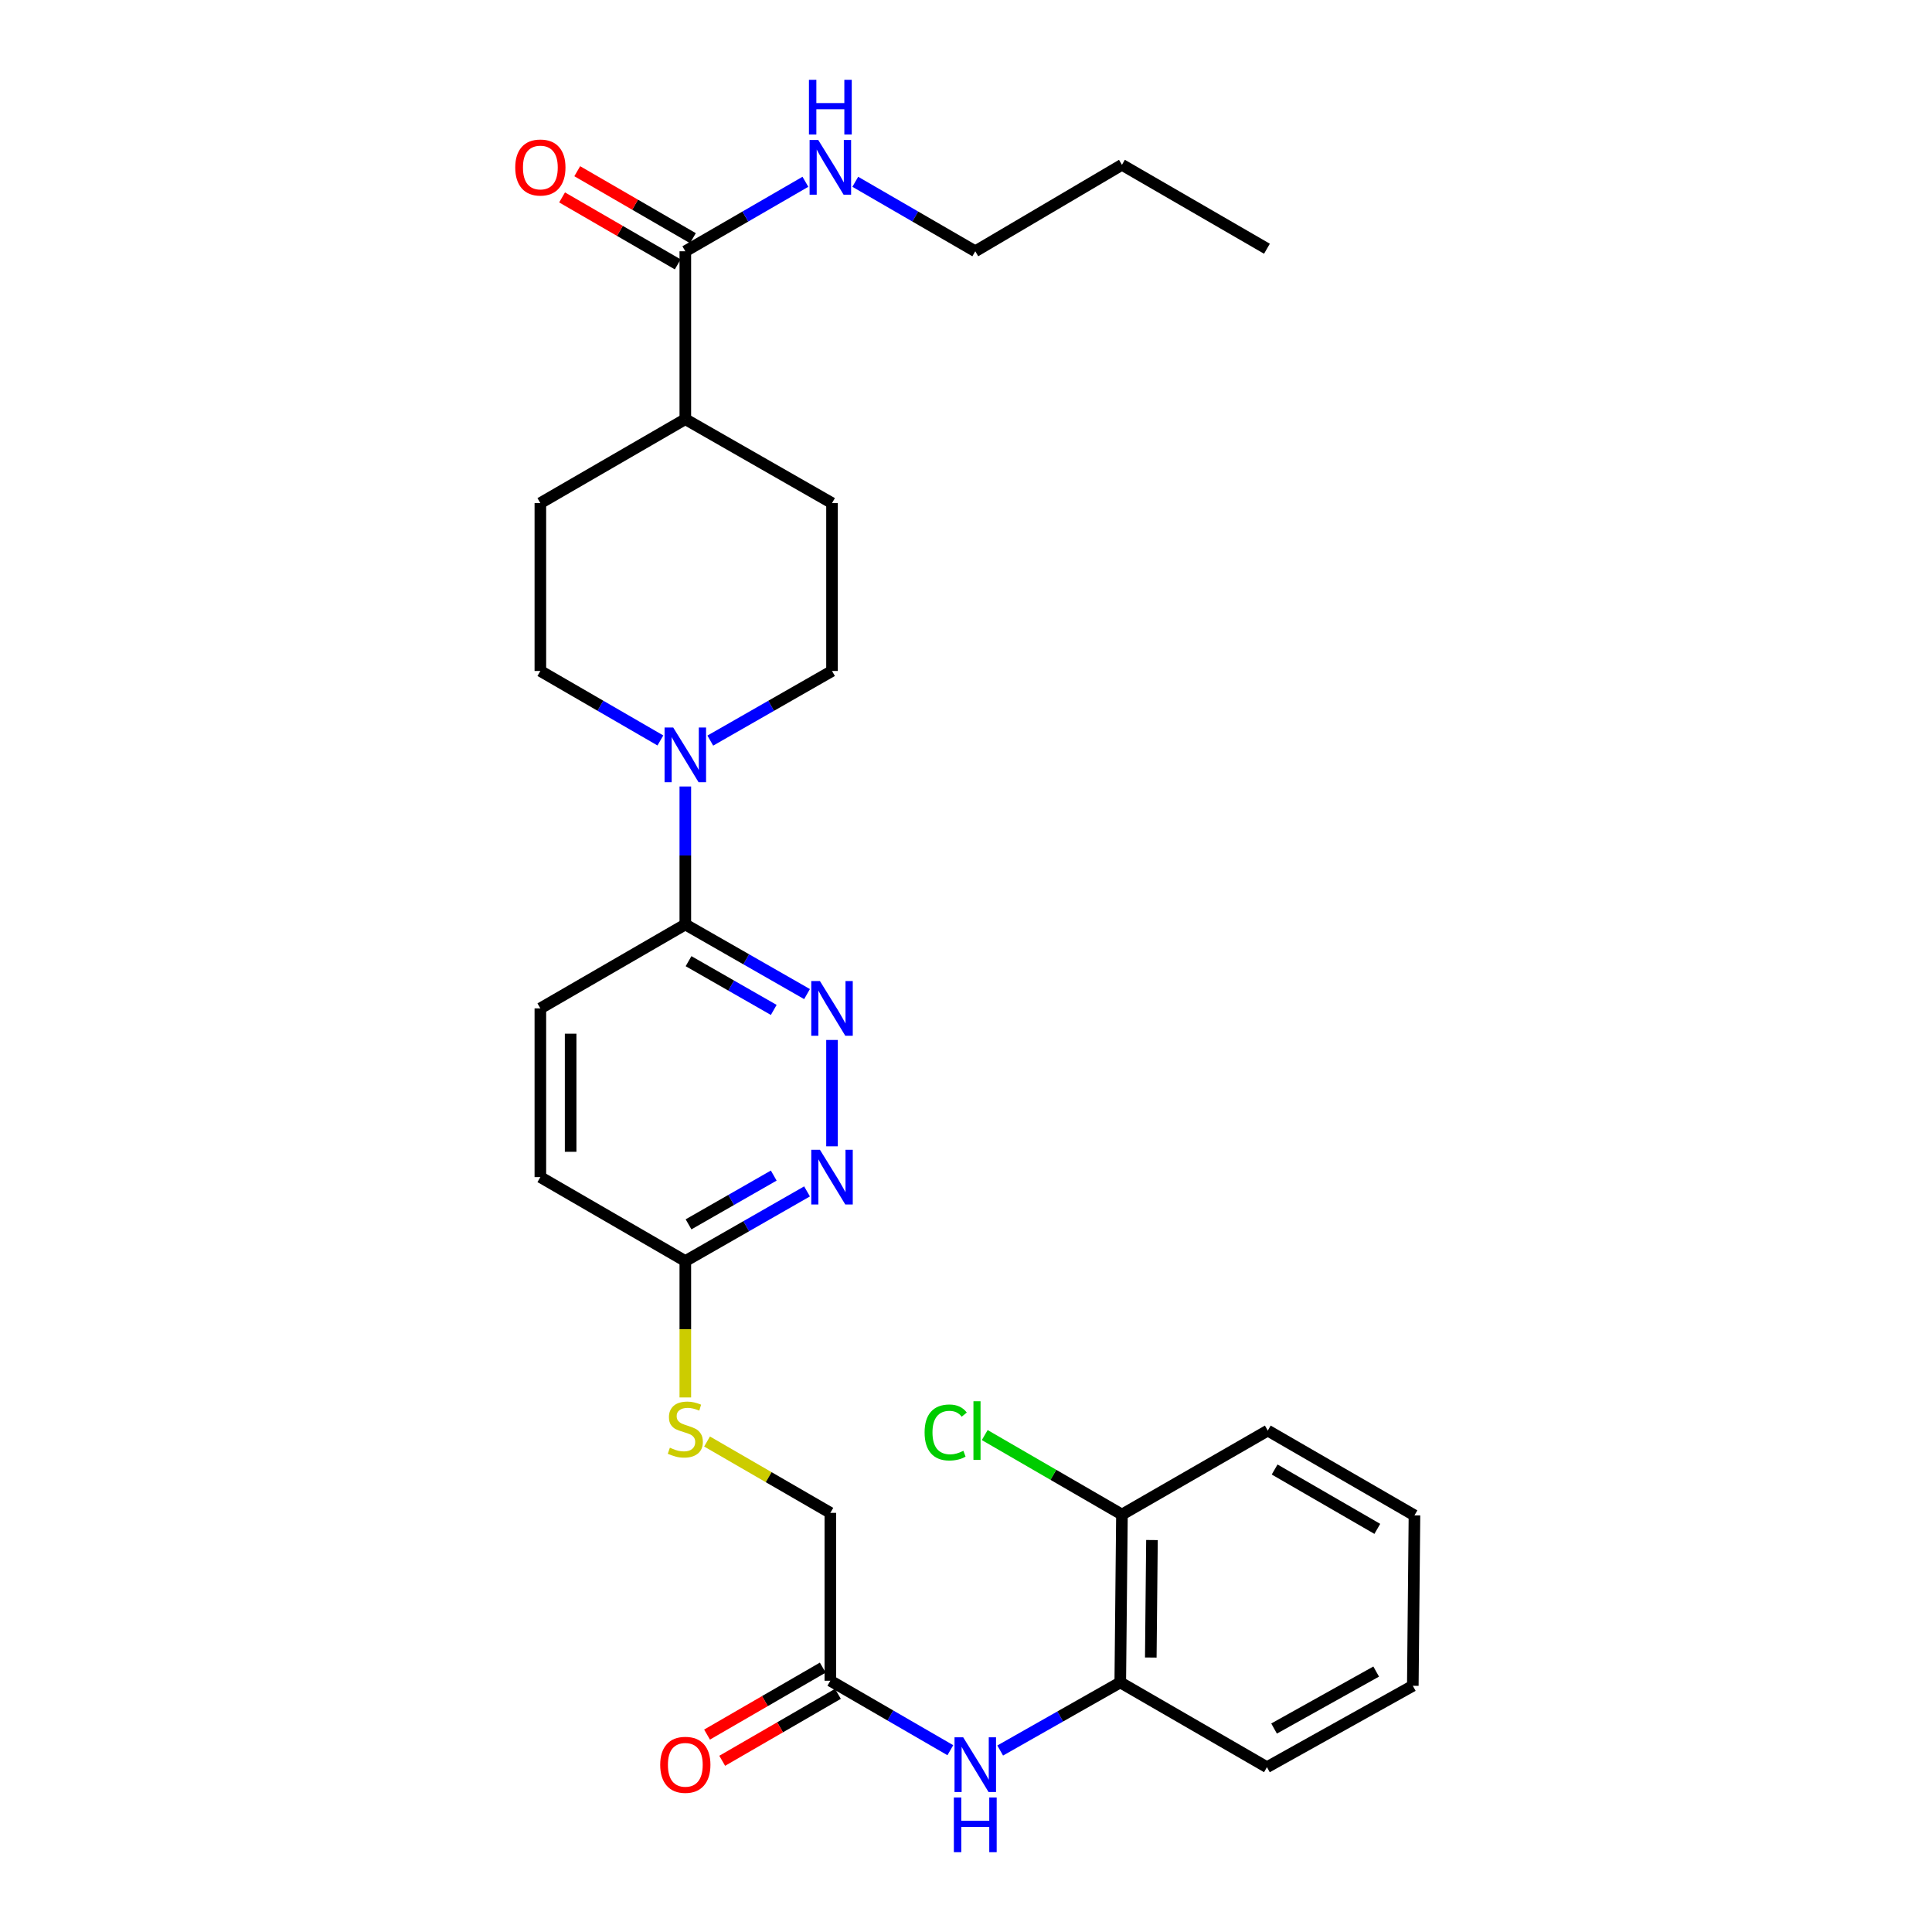 <?xml version='1.0' encoding='iso-8859-1'?>
<svg version='1.1' baseProfile='full'
              xmlns='http://www.w3.org/2000/svg'
                      xmlns:rdkit='http://www.rdkit.org/xml'
                      xmlns:xlink='http://www.w3.org/1999/xlink'
                  xml:space='preserve'
width='1000px' height='1000px' viewBox='0 0 1000 1000'>
<!-- END OF HEADER -->
<rect style='opacity:1.0;fill:#FFFFFF;stroke:none' width='1000' height='1000' x='0' y='0'> </rect>
<path class='bond-1' d='M 354.72,407.085 L 354.72,442.792' style='fill:none;fill-rule:evenodd;stroke:#0000FF;stroke-width:6px;stroke-linecap:butt;stroke-linejoin:miter;stroke-opacity:1' />
<path class='bond-1' d='M 354.72,442.792 L 354.72,478.498' style='fill:none;fill-rule:evenodd;stroke:#000000;stroke-width:6px;stroke-linecap:butt;stroke-linejoin:miter;stroke-opacity:1' />
<path class='bond-9' d='M 367.647,383.335 L 399.148,365.314' style='fill:none;fill-rule:evenodd;stroke:#0000FF;stroke-width:6px;stroke-linecap:butt;stroke-linejoin:miter;stroke-opacity:1' />
<path class='bond-9' d='M 399.148,365.314 L 430.648,347.292' style='fill:none;fill-rule:evenodd;stroke:#000000;stroke-width:6px;stroke-linecap:butt;stroke-linejoin:miter;stroke-opacity:1' />
<path class='bond-10' d='M 341.813,383.258 L 310.751,365.275' style='fill:none;fill-rule:evenodd;stroke:#0000FF;stroke-width:6px;stroke-linecap:butt;stroke-linejoin:miter;stroke-opacity:1' />
<path class='bond-10' d='M 310.751,365.275 L 279.689,347.292' style='fill:none;fill-rule:evenodd;stroke:#000000;stroke-width:6px;stroke-linecap:butt;stroke-linejoin:miter;stroke-opacity:1' />
<path class='bond-0' d='M 417.721,514.542 L 386.221,496.52' style='fill:none;fill-rule:evenodd;stroke:#0000FF;stroke-width:6px;stroke-linecap:butt;stroke-linejoin:miter;stroke-opacity:1' />
<path class='bond-0' d='M 386.221,496.52 L 354.72,478.498' style='fill:none;fill-rule:evenodd;stroke:#000000;stroke-width:6px;stroke-linecap:butt;stroke-linejoin:miter;stroke-opacity:1' />
<path class='bond-0' d='M 400.49,522.736 L 378.439,510.121' style='fill:none;fill-rule:evenodd;stroke:#0000FF;stroke-width:6px;stroke-linecap:butt;stroke-linejoin:miter;stroke-opacity:1' />
<path class='bond-0' d='M 378.439,510.121 L 356.389,497.505' style='fill:none;fill-rule:evenodd;stroke:#000000;stroke-width:6px;stroke-linecap:butt;stroke-linejoin:miter;stroke-opacity:1' />
<path class='bond-2' d='M 430.648,538.281 L 430.648,593.334' style='fill:none;fill-rule:evenodd;stroke:#0000FF;stroke-width:6px;stroke-linecap:butt;stroke-linejoin:miter;stroke-opacity:1' />
<path class='bond-14' d='M 354.72,478.498 L 279.689,521.937' style='fill:none;fill-rule:evenodd;stroke:#000000;stroke-width:6px;stroke-linecap:butt;stroke-linejoin:miter;stroke-opacity:1' />
<path class='bond-30' d='M 417.721,616.668 L 386.221,634.697' style='fill:none;fill-rule:evenodd;stroke:#0000FF;stroke-width:6px;stroke-linecap:butt;stroke-linejoin:miter;stroke-opacity:1' />
<path class='bond-30' d='M 386.221,634.697 L 354.72,652.726' style='fill:none;fill-rule:evenodd;stroke:#000000;stroke-width:6px;stroke-linecap:butt;stroke-linejoin:miter;stroke-opacity:1' />
<path class='bond-30' d='M 400.487,608.477 L 378.437,621.097' style='fill:none;fill-rule:evenodd;stroke:#0000FF;stroke-width:6px;stroke-linecap:butt;stroke-linejoin:miter;stroke-opacity:1' />
<path class='bond-30' d='M 378.437,621.097 L 356.387,633.717' style='fill:none;fill-rule:evenodd;stroke:#000000;stroke-width:6px;stroke-linecap:butt;stroke-linejoin:miter;stroke-opacity:1' />
<path class='bond-3' d='M 491.893,905.905 L 460.839,887.923' style='fill:none;fill-rule:evenodd;stroke:#0000FF;stroke-width:6px;stroke-linecap:butt;stroke-linejoin:miter;stroke-opacity:1' />
<path class='bond-3' d='M 460.839,887.923 L 429.786,869.94' style='fill:none;fill-rule:evenodd;stroke:#000000;stroke-width:6px;stroke-linecap:butt;stroke-linejoin:miter;stroke-opacity:1' />
<path class='bond-6' d='M 517.697,906.064 L 548.772,888.438' style='fill:none;fill-rule:evenodd;stroke:#0000FF;stroke-width:6px;stroke-linecap:butt;stroke-linejoin:miter;stroke-opacity:1' />
<path class='bond-6' d='M 548.772,888.438 L 579.848,870.811' style='fill:none;fill-rule:evenodd;stroke:#000000;stroke-width:6px;stroke-linecap:butt;stroke-linejoin:miter;stroke-opacity:1' />
<path class='bond-4' d='M 354.72,130.06 L 354.72,216.965' style='fill:none;fill-rule:evenodd;stroke:#000000;stroke-width:6px;stroke-linecap:butt;stroke-linejoin:miter;stroke-opacity:1' />
<path class='bond-12' d='M 358.646,123.279 L 328.714,105.95' style='fill:none;fill-rule:evenodd;stroke:#000000;stroke-width:6px;stroke-linecap:butt;stroke-linejoin:miter;stroke-opacity:1' />
<path class='bond-12' d='M 328.714,105.95 L 298.782,88.621' style='fill:none;fill-rule:evenodd;stroke:#FF0000;stroke-width:6px;stroke-linecap:butt;stroke-linejoin:miter;stroke-opacity:1' />
<path class='bond-12' d='M 350.795,136.84 L 320.863,119.511' style='fill:none;fill-rule:evenodd;stroke:#000000;stroke-width:6px;stroke-linecap:butt;stroke-linejoin:miter;stroke-opacity:1' />
<path class='bond-12' d='M 320.863,119.511 L 290.931,102.182' style='fill:none;fill-rule:evenodd;stroke:#FF0000;stroke-width:6px;stroke-linecap:butt;stroke-linejoin:miter;stroke-opacity:1' />
<path class='bond-18' d='M 354.72,130.06 L 385.799,112.075' style='fill:none;fill-rule:evenodd;stroke:#000000;stroke-width:6px;stroke-linecap:butt;stroke-linejoin:miter;stroke-opacity:1' />
<path class='bond-18' d='M 385.799,112.075 L 416.878,94.09' style='fill:none;fill-rule:evenodd;stroke:#0000FF;stroke-width:6px;stroke-linecap:butt;stroke-linejoin:miter;stroke-opacity:1' />
<path class='bond-5' d='M 429.786,869.94 L 429.786,783.053' style='fill:none;fill-rule:evenodd;stroke:#000000;stroke-width:6px;stroke-linecap:butt;stroke-linejoin:miter;stroke-opacity:1' />
<path class='bond-15' d='M 425.862,863.159 L 395.913,880.49' style='fill:none;fill-rule:evenodd;stroke:#000000;stroke-width:6px;stroke-linecap:butt;stroke-linejoin:miter;stroke-opacity:1' />
<path class='bond-15' d='M 395.913,880.49 L 365.964,897.821' style='fill:none;fill-rule:evenodd;stroke:#FF0000;stroke-width:6px;stroke-linecap:butt;stroke-linejoin:miter;stroke-opacity:1' />
<path class='bond-15' d='M 433.71,876.721 L 403.761,894.052' style='fill:none;fill-rule:evenodd;stroke:#000000;stroke-width:6px;stroke-linecap:butt;stroke-linejoin:miter;stroke-opacity:1' />
<path class='bond-15' d='M 403.761,894.052 L 373.813,911.383' style='fill:none;fill-rule:evenodd;stroke:#FF0000;stroke-width:6px;stroke-linecap:butt;stroke-linejoin:miter;stroke-opacity:1' />
<path class='bond-13' d='M 579.848,870.811 L 580.719,783.932' style='fill:none;fill-rule:evenodd;stroke:#000000;stroke-width:6px;stroke-linecap:butt;stroke-linejoin:miter;stroke-opacity:1' />
<path class='bond-13' d='M 595.647,857.936 L 596.257,797.121' style='fill:none;fill-rule:evenodd;stroke:#000000;stroke-width:6px;stroke-linecap:butt;stroke-linejoin:miter;stroke-opacity:1' />
<path class='bond-22' d='M 579.848,870.811 L 655.767,914.694' style='fill:none;fill-rule:evenodd;stroke:#000000;stroke-width:6px;stroke-linecap:butt;stroke-linejoin:miter;stroke-opacity:1' />
<path class='bond-7' d='M 354.72,652.726 L 279.689,609.269' style='fill:none;fill-rule:evenodd;stroke:#000000;stroke-width:6px;stroke-linecap:butt;stroke-linejoin:miter;stroke-opacity:1' />
<path class='bond-11' d='M 354.72,652.726 L 354.72,688.023' style='fill:none;fill-rule:evenodd;stroke:#000000;stroke-width:6px;stroke-linecap:butt;stroke-linejoin:miter;stroke-opacity:1' />
<path class='bond-11' d='M 354.72,688.023 L 354.72,723.321' style='fill:none;fill-rule:evenodd;stroke:#CCCC00;stroke-width:6px;stroke-linecap:butt;stroke-linejoin:miter;stroke-opacity:1' />
<path class='bond-8' d='M 354.72,216.965 L 279.689,260.413' style='fill:none;fill-rule:evenodd;stroke:#000000;stroke-width:6px;stroke-linecap:butt;stroke-linejoin:miter;stroke-opacity:1' />
<path class='bond-29' d='M 354.72,216.965 L 430.648,260.413' style='fill:none;fill-rule:evenodd;stroke:#000000;stroke-width:6px;stroke-linecap:butt;stroke-linejoin:miter;stroke-opacity:1' />
<path class='bond-16' d='M 430.648,347.292 L 430.648,260.413' style='fill:none;fill-rule:evenodd;stroke:#000000;stroke-width:6px;stroke-linecap:butt;stroke-linejoin:miter;stroke-opacity:1' />
<path class='bond-17' d='M 279.689,347.292 L 279.689,260.413' style='fill:none;fill-rule:evenodd;stroke:#000000;stroke-width:6px;stroke-linecap:butt;stroke-linejoin:miter;stroke-opacity:1' />
<path class='bond-19' d='M 365.969,746.122 L 397.877,764.588' style='fill:none;fill-rule:evenodd;stroke:#CCCC00;stroke-width:6px;stroke-linecap:butt;stroke-linejoin:miter;stroke-opacity:1' />
<path class='bond-19' d='M 397.877,764.588 L 429.786,783.053' style='fill:none;fill-rule:evenodd;stroke:#000000;stroke-width:6px;stroke-linecap:butt;stroke-linejoin:miter;stroke-opacity:1' />
<path class='bond-21' d='M 580.719,783.932 L 545.207,763.36' style='fill:none;fill-rule:evenodd;stroke:#000000;stroke-width:6px;stroke-linecap:butt;stroke-linejoin:miter;stroke-opacity:1' />
<path class='bond-21' d='M 545.207,763.36 L 509.695,742.788' style='fill:none;fill-rule:evenodd;stroke:#00CC00;stroke-width:6px;stroke-linecap:butt;stroke-linejoin:miter;stroke-opacity:1' />
<path class='bond-23' d='M 580.719,783.932 L 656.202,740.466' style='fill:none;fill-rule:evenodd;stroke:#000000;stroke-width:6px;stroke-linecap:butt;stroke-linejoin:miter;stroke-opacity:1' />
<path class='bond-20' d='M 279.689,521.937 L 279.689,609.269' style='fill:none;fill-rule:evenodd;stroke:#000000;stroke-width:6px;stroke-linecap:butt;stroke-linejoin:miter;stroke-opacity:1' />
<path class='bond-20' d='M 295.359,535.037 L 295.359,596.169' style='fill:none;fill-rule:evenodd;stroke:#000000;stroke-width:6px;stroke-linecap:butt;stroke-linejoin:miter;stroke-opacity:1' />
<path class='bond-24' d='M 442.693,94.095 L 473.746,112.077' style='fill:none;fill-rule:evenodd;stroke:#0000FF;stroke-width:6px;stroke-linecap:butt;stroke-linejoin:miter;stroke-opacity:1' />
<path class='bond-24' d='M 473.746,112.077 L 504.8,130.06' style='fill:none;fill-rule:evenodd;stroke:#000000;stroke-width:6px;stroke-linecap:butt;stroke-linejoin:miter;stroke-opacity:1' />
<path class='bond-26' d='M 655.767,914.694 L 731.268,872.561' style='fill:none;fill-rule:evenodd;stroke:#000000;stroke-width:6px;stroke-linecap:butt;stroke-linejoin:miter;stroke-opacity:1' />
<path class='bond-26' d='M 659.456,894.691 L 712.307,865.198' style='fill:none;fill-rule:evenodd;stroke:#000000;stroke-width:6px;stroke-linecap:butt;stroke-linejoin:miter;stroke-opacity:1' />
<path class='bond-31' d='M 656.202,740.466 L 732.121,784.359' style='fill:none;fill-rule:evenodd;stroke:#000000;stroke-width:6px;stroke-linecap:butt;stroke-linejoin:miter;stroke-opacity:1' />
<path class='bond-31' d='M 659.747,760.616 L 712.89,791.34' style='fill:none;fill-rule:evenodd;stroke:#000000;stroke-width:6px;stroke-linecap:butt;stroke-linejoin:miter;stroke-opacity:1' />
<path class='bond-25' d='M 504.8,130.06 L 580.719,85.306' style='fill:none;fill-rule:evenodd;stroke:#000000;stroke-width:6px;stroke-linecap:butt;stroke-linejoin:miter;stroke-opacity:1' />
<path class='bond-27' d='M 580.719,85.306 L 655.767,128.745' style='fill:none;fill-rule:evenodd;stroke:#000000;stroke-width:6px;stroke-linecap:butt;stroke-linejoin:miter;stroke-opacity:1' />
<path class='bond-28' d='M 731.268,872.561 L 732.121,784.359' style='fill:none;fill-rule:evenodd;stroke:#000000;stroke-width:6px;stroke-linecap:butt;stroke-linejoin:miter;stroke-opacity:1' />
<path  class='atom-0' d='M 348.46 376.571
L 357.74 391.571
Q 358.66 393.051, 360.14 395.731
Q 361.62 398.411, 361.7 398.571
L 361.7 376.571
L 365.46 376.571
L 365.46 404.891
L 361.58 404.891
L 351.62 388.491
Q 350.46 386.571, 349.22 384.371
Q 348.02 382.171, 347.66 381.491
L 347.66 404.891
L 343.98 404.891
L 343.98 376.571
L 348.46 376.571
' fill='#0000FF'/>
<path  class='atom-1' d='M 424.388 507.777
L 433.668 522.777
Q 434.588 524.257, 436.068 526.937
Q 437.548 529.617, 437.628 529.777
L 437.628 507.777
L 441.388 507.777
L 441.388 536.097
L 437.508 536.097
L 427.548 519.697
Q 426.388 517.777, 425.148 515.577
Q 423.948 513.377, 423.588 512.697
L 423.588 536.097
L 419.908 536.097
L 419.908 507.777
L 424.388 507.777
' fill='#0000FF'/>
<path  class='atom-3' d='M 424.388 595.109
L 433.668 610.109
Q 434.588 611.589, 436.068 614.269
Q 437.548 616.949, 437.628 617.109
L 437.628 595.109
L 441.388 595.109
L 441.388 623.429
L 437.508 623.429
L 427.548 607.029
Q 426.388 605.109, 425.148 602.909
Q 423.948 600.709, 423.588 600.029
L 423.588 623.429
L 419.908 623.429
L 419.908 595.109
L 424.388 595.109
' fill='#0000FF'/>
<path  class='atom-4' d='M 498.54 899.22
L 507.82 914.22
Q 508.74 915.7, 510.22 918.38
Q 511.7 921.06, 511.78 921.22
L 511.78 899.22
L 515.54 899.22
L 515.54 927.54
L 511.66 927.54
L 501.7 911.14
Q 500.54 909.22, 499.3 907.02
Q 498.1 904.82, 497.74 904.14
L 497.74 927.54
L 494.06 927.54
L 494.06 899.22
L 498.54 899.22
' fill='#0000FF'/>
<path  class='atom-4' d='M 493.72 930.372
L 497.56 930.372
L 497.56 942.412
L 512.04 942.412
L 512.04 930.372
L 515.88 930.372
L 515.88 958.692
L 512.04 958.692
L 512.04 945.612
L 497.56 945.612
L 497.56 958.692
L 493.72 958.692
L 493.72 930.372
' fill='#0000FF'/>
<path  class='atom-12' d='M 346.72 749.333
Q 347.04 749.453, 348.36 750.013
Q 349.68 750.573, 351.12 750.933
Q 352.6 751.253, 354.04 751.253
Q 356.72 751.253, 358.28 749.973
Q 359.84 748.653, 359.84 746.373
Q 359.84 744.813, 359.04 743.853
Q 358.28 742.893, 357.08 742.373
Q 355.88 741.853, 353.88 741.253
Q 351.36 740.493, 349.84 739.773
Q 348.36 739.053, 347.28 737.533
Q 346.24 736.013, 346.24 733.453
Q 346.24 729.893, 348.64 727.693
Q 351.08 725.493, 355.88 725.493
Q 359.16 725.493, 362.88 727.053
L 361.96 730.133
Q 358.56 728.733, 356 728.733
Q 353.24 728.733, 351.72 729.893
Q 350.2 731.013, 350.24 732.973
Q 350.24 734.493, 351 735.413
Q 351.8 736.333, 352.92 736.853
Q 354.08 737.373, 356 737.973
Q 358.56 738.773, 360.08 739.573
Q 361.6 740.373, 362.68 742.013
Q 363.8 743.613, 363.8 746.373
Q 363.8 750.293, 361.16 752.413
Q 358.56 754.493, 354.2 754.493
Q 351.68 754.493, 349.76 753.933
Q 347.88 753.413, 345.64 752.493
L 346.72 749.333
' fill='#CCCC00'/>
<path  class='atom-13' d='M 266.689 86.7
Q 266.689 79.9, 270.049 76.1
Q 273.409 72.3, 279.689 72.3
Q 285.969 72.3, 289.329 76.1
Q 292.689 79.9, 292.689 86.7
Q 292.689 93.58, 289.289 97.5
Q 285.889 101.38, 279.689 101.38
Q 273.449 101.38, 270.049 97.5
Q 266.689 93.62, 266.689 86.7
M 279.689 98.18
Q 284.009 98.18, 286.329 95.3
Q 288.689 92.38, 288.689 86.7
Q 288.689 81.14, 286.329 78.34
Q 284.009 75.5, 279.689 75.5
Q 275.369 75.5, 273.009 78.3
Q 270.689 81.1, 270.689 86.7
Q 270.689 92.42, 273.009 95.3
Q 275.369 98.18, 279.689 98.18
' fill='#FF0000'/>
<path  class='atom-16' d='M 341.72 913.46
Q 341.72 906.66, 345.08 902.86
Q 348.44 899.06, 354.72 899.06
Q 361 899.06, 364.36 902.86
Q 367.72 906.66, 367.72 913.46
Q 367.72 920.34, 364.32 924.26
Q 360.92 928.14, 354.72 928.14
Q 348.48 928.14, 345.08 924.26
Q 341.72 920.38, 341.72 913.46
M 354.72 924.94
Q 359.04 924.94, 361.36 922.06
Q 363.72 919.14, 363.72 913.46
Q 363.72 907.9, 361.36 905.1
Q 359.04 902.26, 354.72 902.26
Q 350.4 902.26, 348.04 905.06
Q 345.72 907.86, 345.72 913.46
Q 345.72 919.18, 348.04 922.06
Q 350.4 924.94, 354.72 924.94
' fill='#FF0000'/>
<path  class='atom-19' d='M 423.526 72.46
L 432.806 87.46
Q 433.726 88.94, 435.206 91.62
Q 436.686 94.3, 436.766 94.46
L 436.766 72.46
L 440.526 72.46
L 440.526 100.78
L 436.646 100.78
L 426.686 84.38
Q 425.526 82.46, 424.286 80.26
Q 423.086 78.06, 422.726 77.38
L 422.726 100.78
L 419.046 100.78
L 419.046 72.46
L 423.526 72.46
' fill='#0000FF'/>
<path  class='atom-19' d='M 418.706 41.308
L 422.546 41.308
L 422.546 53.348
L 437.026 53.348
L 437.026 41.308
L 440.866 41.308
L 440.866 69.628
L 437.026 69.628
L 437.026 56.548
L 422.546 56.548
L 422.546 69.628
L 418.706 69.628
L 418.706 41.308
' fill='#0000FF'/>
<path  class='atom-22' d='M 478.568 741.446
Q 478.568 734.406, 481.848 730.726
Q 485.168 727.006, 491.448 727.006
Q 497.288 727.006, 500.408 731.126
L 497.768 733.286
Q 495.488 730.286, 491.448 730.286
Q 487.168 730.286, 484.888 733.166
Q 482.648 736.006, 482.648 741.446
Q 482.648 747.046, 484.968 749.926
Q 487.328 752.806, 491.888 752.806
Q 495.008 752.806, 498.648 750.926
L 499.768 753.926
Q 498.288 754.886, 496.048 755.446
Q 493.808 756.006, 491.328 756.006
Q 485.168 756.006, 481.848 752.246
Q 478.568 748.486, 478.568 741.446
' fill='#00CC00'/>
<path  class='atom-22' d='M 503.848 725.286
L 507.528 725.286
L 507.528 755.646
L 503.848 755.646
L 503.848 725.286
' fill='#00CC00'/>
</svg>
